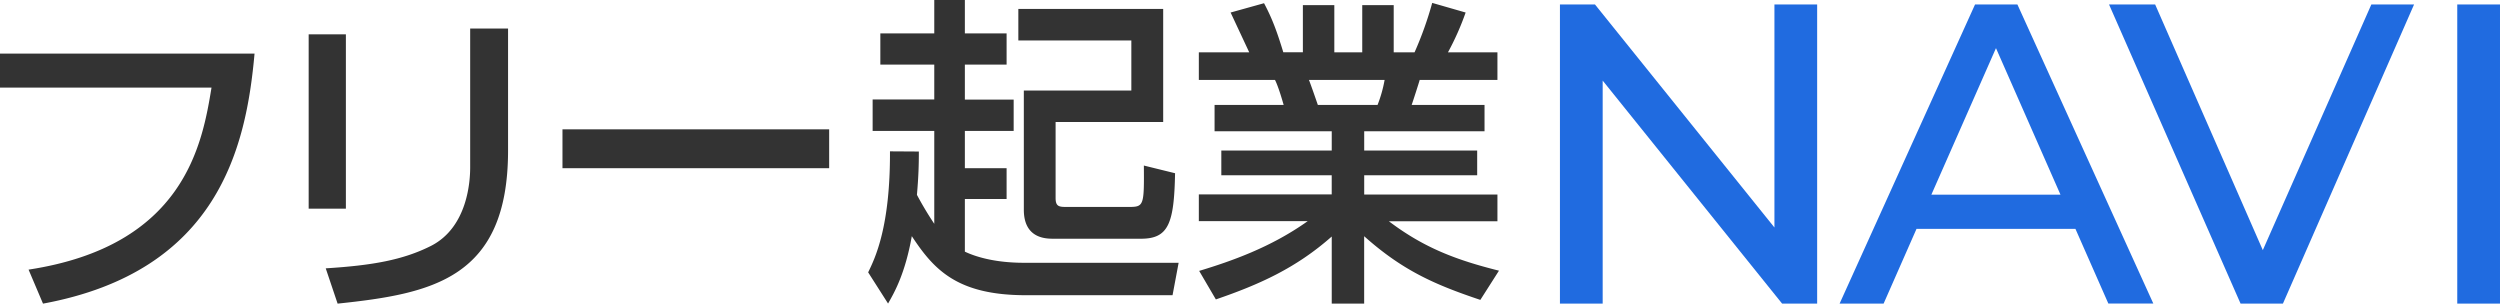 <svg xmlns="http://www.w3.org/2000/svg" viewBox="0 0 1121.92 136.26"><g id="レイヤー_2" data-name="レイヤー 2"><g id="レイヤー_1-2" data-name="レイヤー 1"><path d="M114.23 24.06C110.48 66 98 121.72 19.3 136.26L12.82 121c69.86-10.66 77.93-56.18 82.1-81.68H0V24.06zm40.99 69.57h-16.7V15.41h16.7zM228 67.56c0 57.61-34.29 64.24-76.49 68.7l-5.33-15.84c20.89-1.3 34.71-3.75 47.25-10.08C210.1 101.84 211 80.66 211 75.19V12.82h17zm144.1-9.51v17.43H252.42V58.05zM412.35 68c0 5.9-.14 11.23-.86 19.44a150.71 150.71 0 007.78 13V58.77h-27.66V44.65h27.66V29h-24.2V15h24.2V0H433v15h18.73v14H433v15.7h21.9v14.07H433v16.71h18.73v13.83H433v23.62c4.18 2 12.82 5 26.51 5h69.42l-2.73 14.55h-65.88c-31 0-41.34-11.67-51.13-26.5-3 16.85-7.78 25.2-10.66 30.24l-8.93-14c3.16-6.48 9.93-20.45 9.79-54.3zM522 4v50.74h-48.28v34.13c0 4 1.73 4 5.33 4h27.36c6.92 0 7.06-.43 6.92-18.58l14 3.45c-.43 22.47-2.88 29.39-15.27 29.39h-39.35c-3.46 0-13.25-.15-13.25-13V40.62h48.25V18.15H457V4zm16.15 117.57c14.26-4.32 32.12-10.51 48.69-22.32H538v-12h59.63v-8.6h-49.54V67.56h49.55v-8.65h-52.58V47.1h31c-.43-1.58-2.44-8.5-3.89-11.23H538V23.48h22.61c-1-2.16-5.62-12-8.35-17.86l15-4.18c3.6 6.77 5.76 12.53 8.64 22h8.79V2.3h14.11v21.18h12.53V2.3h14.12v21.18h9.36a157.33 157.33 0 007.92-22.18l15 4.32a119.87 119.87 0 01-7.93 17.86H672v12.39h-34.89c-.43 1.58-3 9.5-3.6 11.23h32.7v11.81h-54v8.65h50.7v11.09h-50.7v8.64H672v12h-48.72c15.84 12 30.39 17.42 49.41 22.18l-8.36 13.11c-20.33-6.81-34.86-13.15-52.14-28.58v30.24h-14.55v-30.1c-16.13 14.26-32.7 21.61-52 28.23zm49.26-85.7c.72 1.73 3.46 9.65 4 11.23h26.79a59 59 0 003.17-11.23z" fill="#333"/><path d="M815.48 2v134.26h-15.72L719.23 36.17v100.09h-19.18V2h15.72l80.54 100.09V2zm115.91 100.71h-71.32l-14.77 33.55h-19.75L886.34 2h19l61 134.22h-20.18zm-6.71-15.34L895.73 21.6l-29 65.77zM1083.36 2l-58.86 134.26h-19L946.46 2h20.7l48.32 110.26L1064.19 2zm19.38 0h19.18v134.26h-19.18z" fill="#206be0"/></g></g></svg>